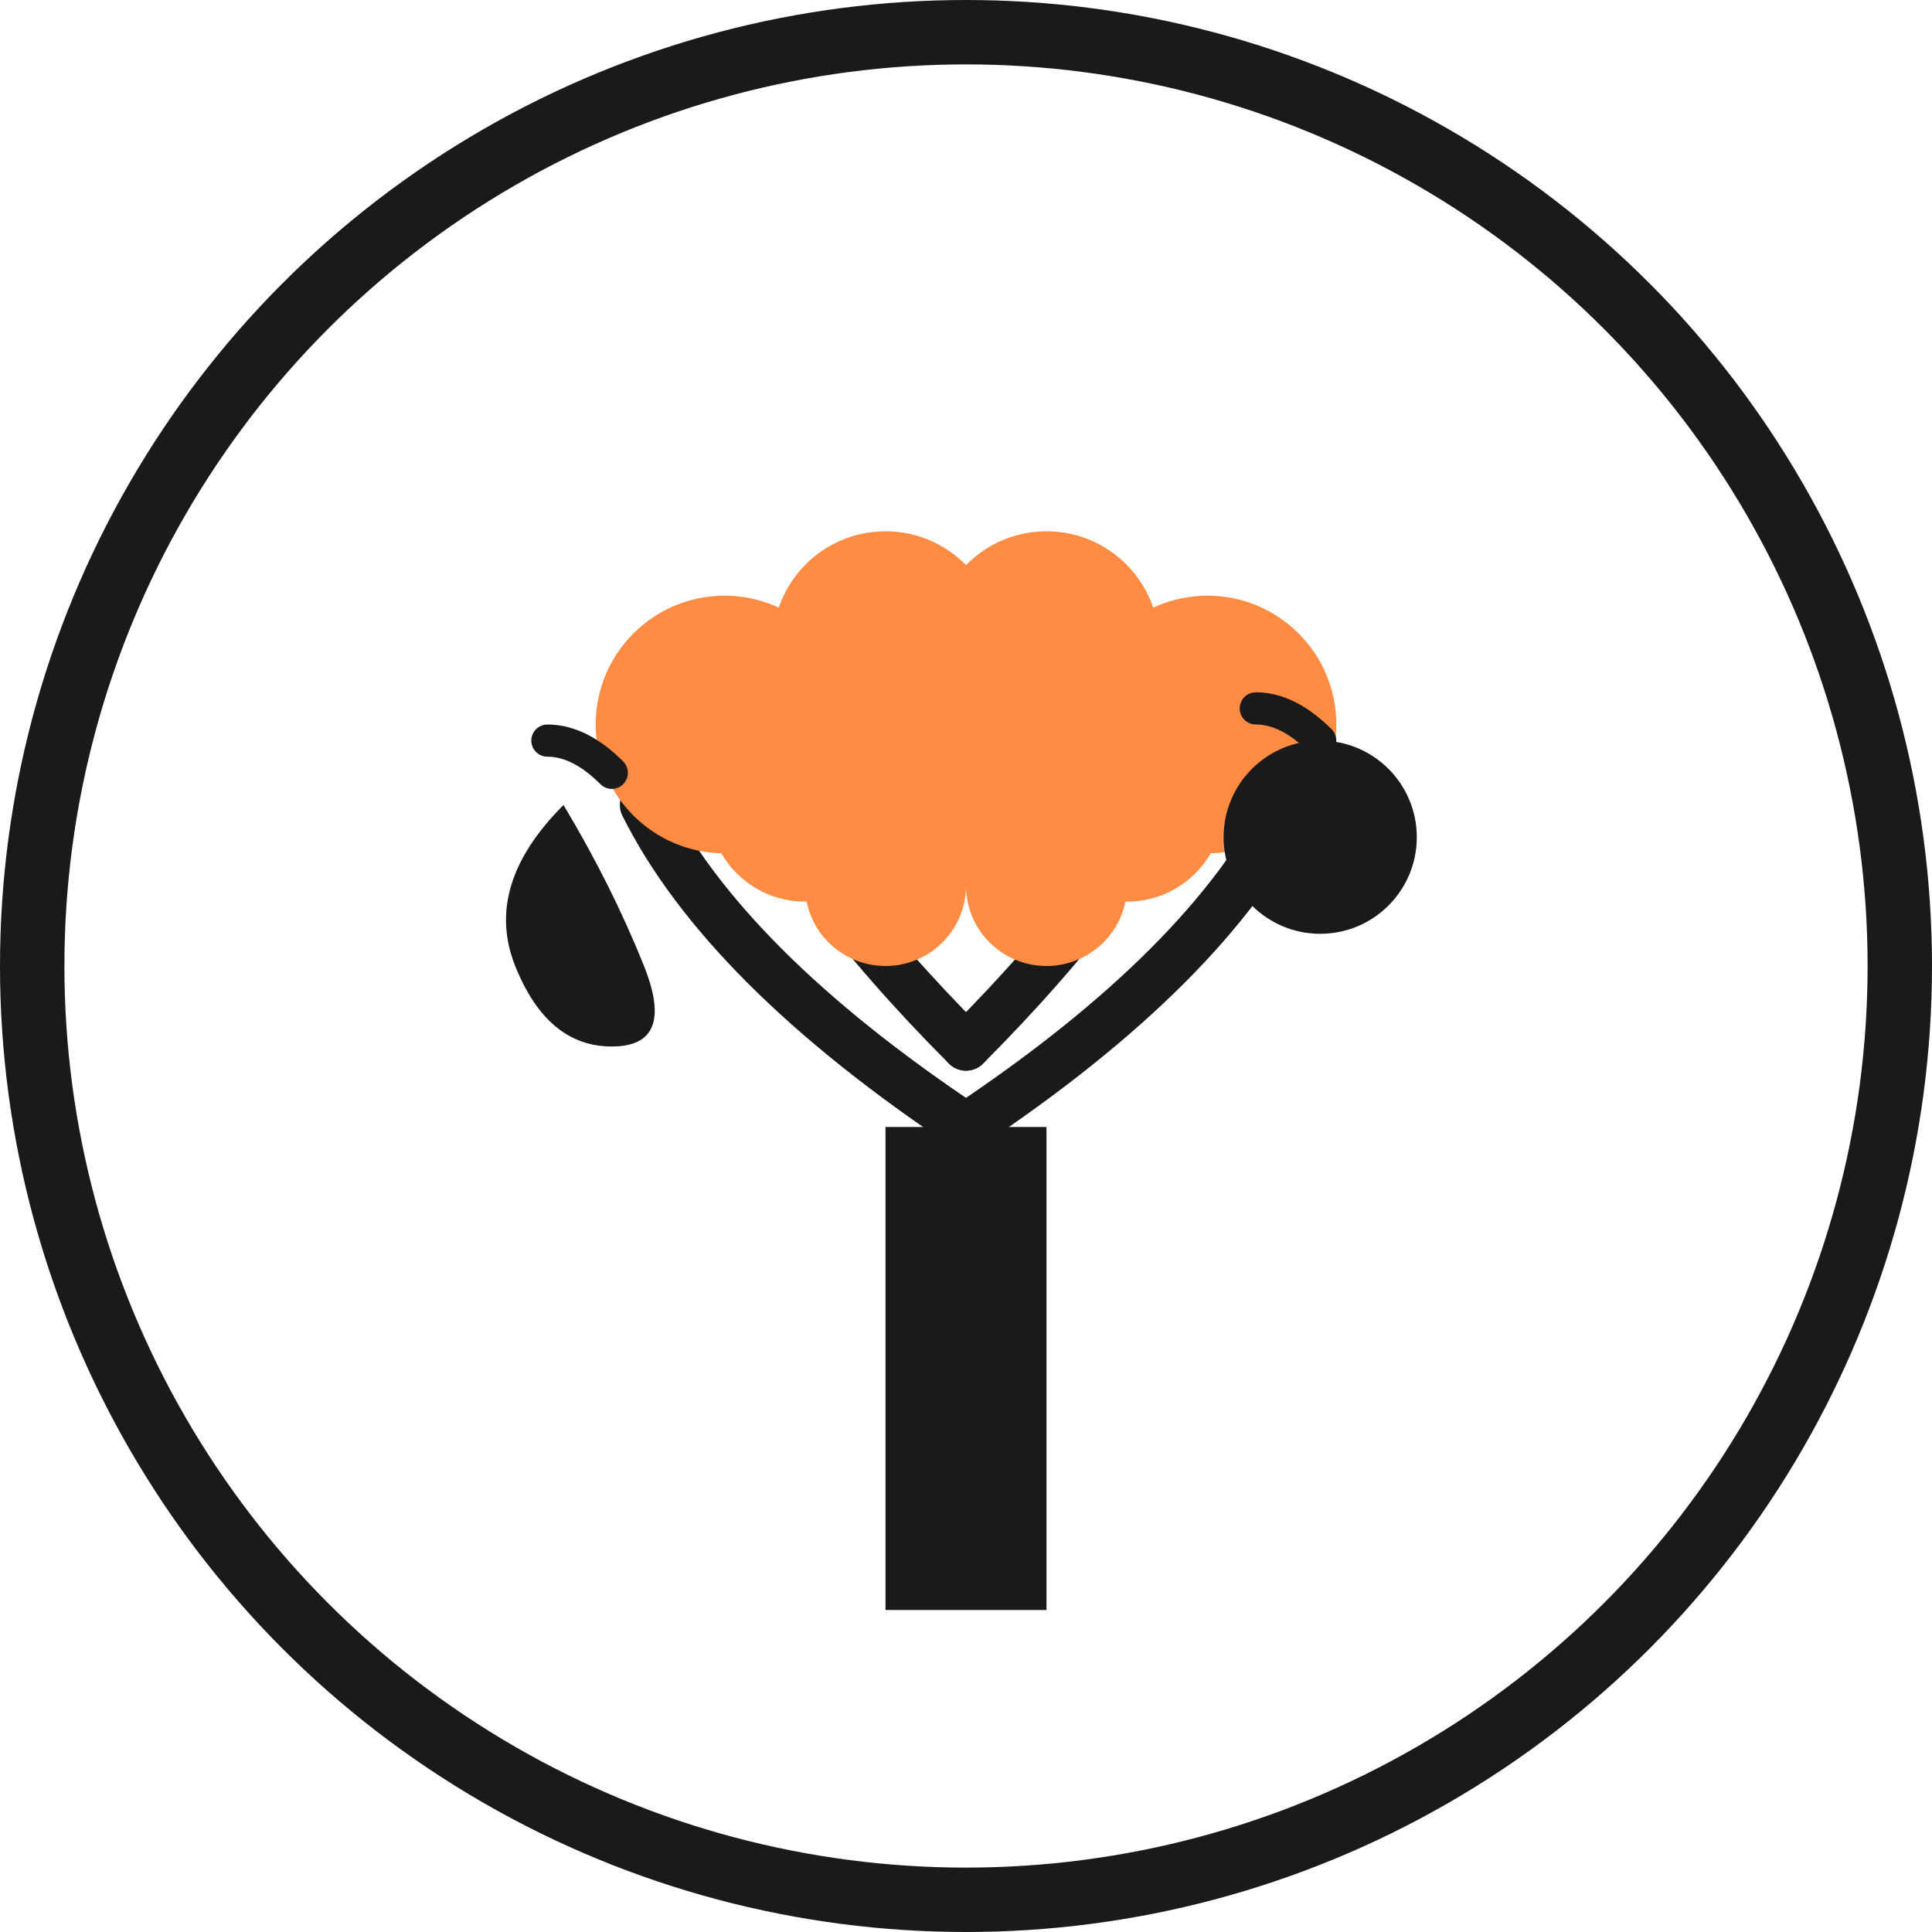 <svg width="120" height="120" viewBox="0 0 120 120" xmlns="http://www.w3.org/2000/svg">
  <!-- Kreis -->
  <circle cx="60" cy="60" r="58" fill="none" stroke="#1a1a1a" stroke-width="4"/>
  
  <!-- Baumstamm -->
  <rect x="55" y="70" width="10" height="30" fill="#1a1a1a"/>
  
  <!-- Äste -->
  <path d="M 60 70 Q 45 60 40 50" stroke="#1a1a1a" stroke-width="3" fill="none" stroke-linecap="round"/>
  <path d="M 60 70 Q 75 60 80 50" stroke="#1a1a1a" stroke-width="3" fill="none" stroke-linecap="round"/>
  <path d="M 60 65 Q 50 55 45 45" stroke="#1a1a1a" stroke-width="3" fill="none" stroke-linecap="round"/>
  <path d="M 60 65 Q 70 55 75 45" stroke="#1a1a1a" stroke-width="3" fill="none" stroke-linecap="round"/>
  
  <!-- Blätter/Orangen (Krone) -->
  <circle cx="45" cy="45" r="8" fill="#ff8c42"/>
  <circle cx="55" cy="40" r="7" fill="#ff8c42"/>
  <circle cx="65" cy="40" r="7" fill="#ff8c42"/>
  <circle cx="75" cy="45" r="8" fill="#ff8c42"/>
  <circle cx="50" cy="50" r="6" fill="#ff8c42"/>
  <circle cx="60" cy="48" r="7" fill="#ff8c42"/>
  <circle cx="70" cy="50" r="6" fill="#ff8c42"/>
  <circle cx="55" cy="55" r="5" fill="#ff8c42"/>
  <circle cx="65" cy="55" r="5" fill="#ff8c42"/>
  
  <!-- Birne (links) -->
  <path d="M 35 50 Q 30 55 32 60 Q 34 65 38 65 Q 42 65 40 60 Q 38 55 35 50" fill="#1a1a1a"/>
  <path d="M 38 48 Q 36 46 34 46" stroke="#1a1a1a" stroke-width="2" fill="none" stroke-linecap="round"/>
  
  <!-- Apfel (rechts) -->
  <circle cx="82" cy="52" r="6" fill="#1a1a1a"/>
  <path d="M 82 46 Q 80 44 78 44" stroke="#1a1a1a" stroke-width="2" fill="none" stroke-linecap="round"/>
</svg>
















